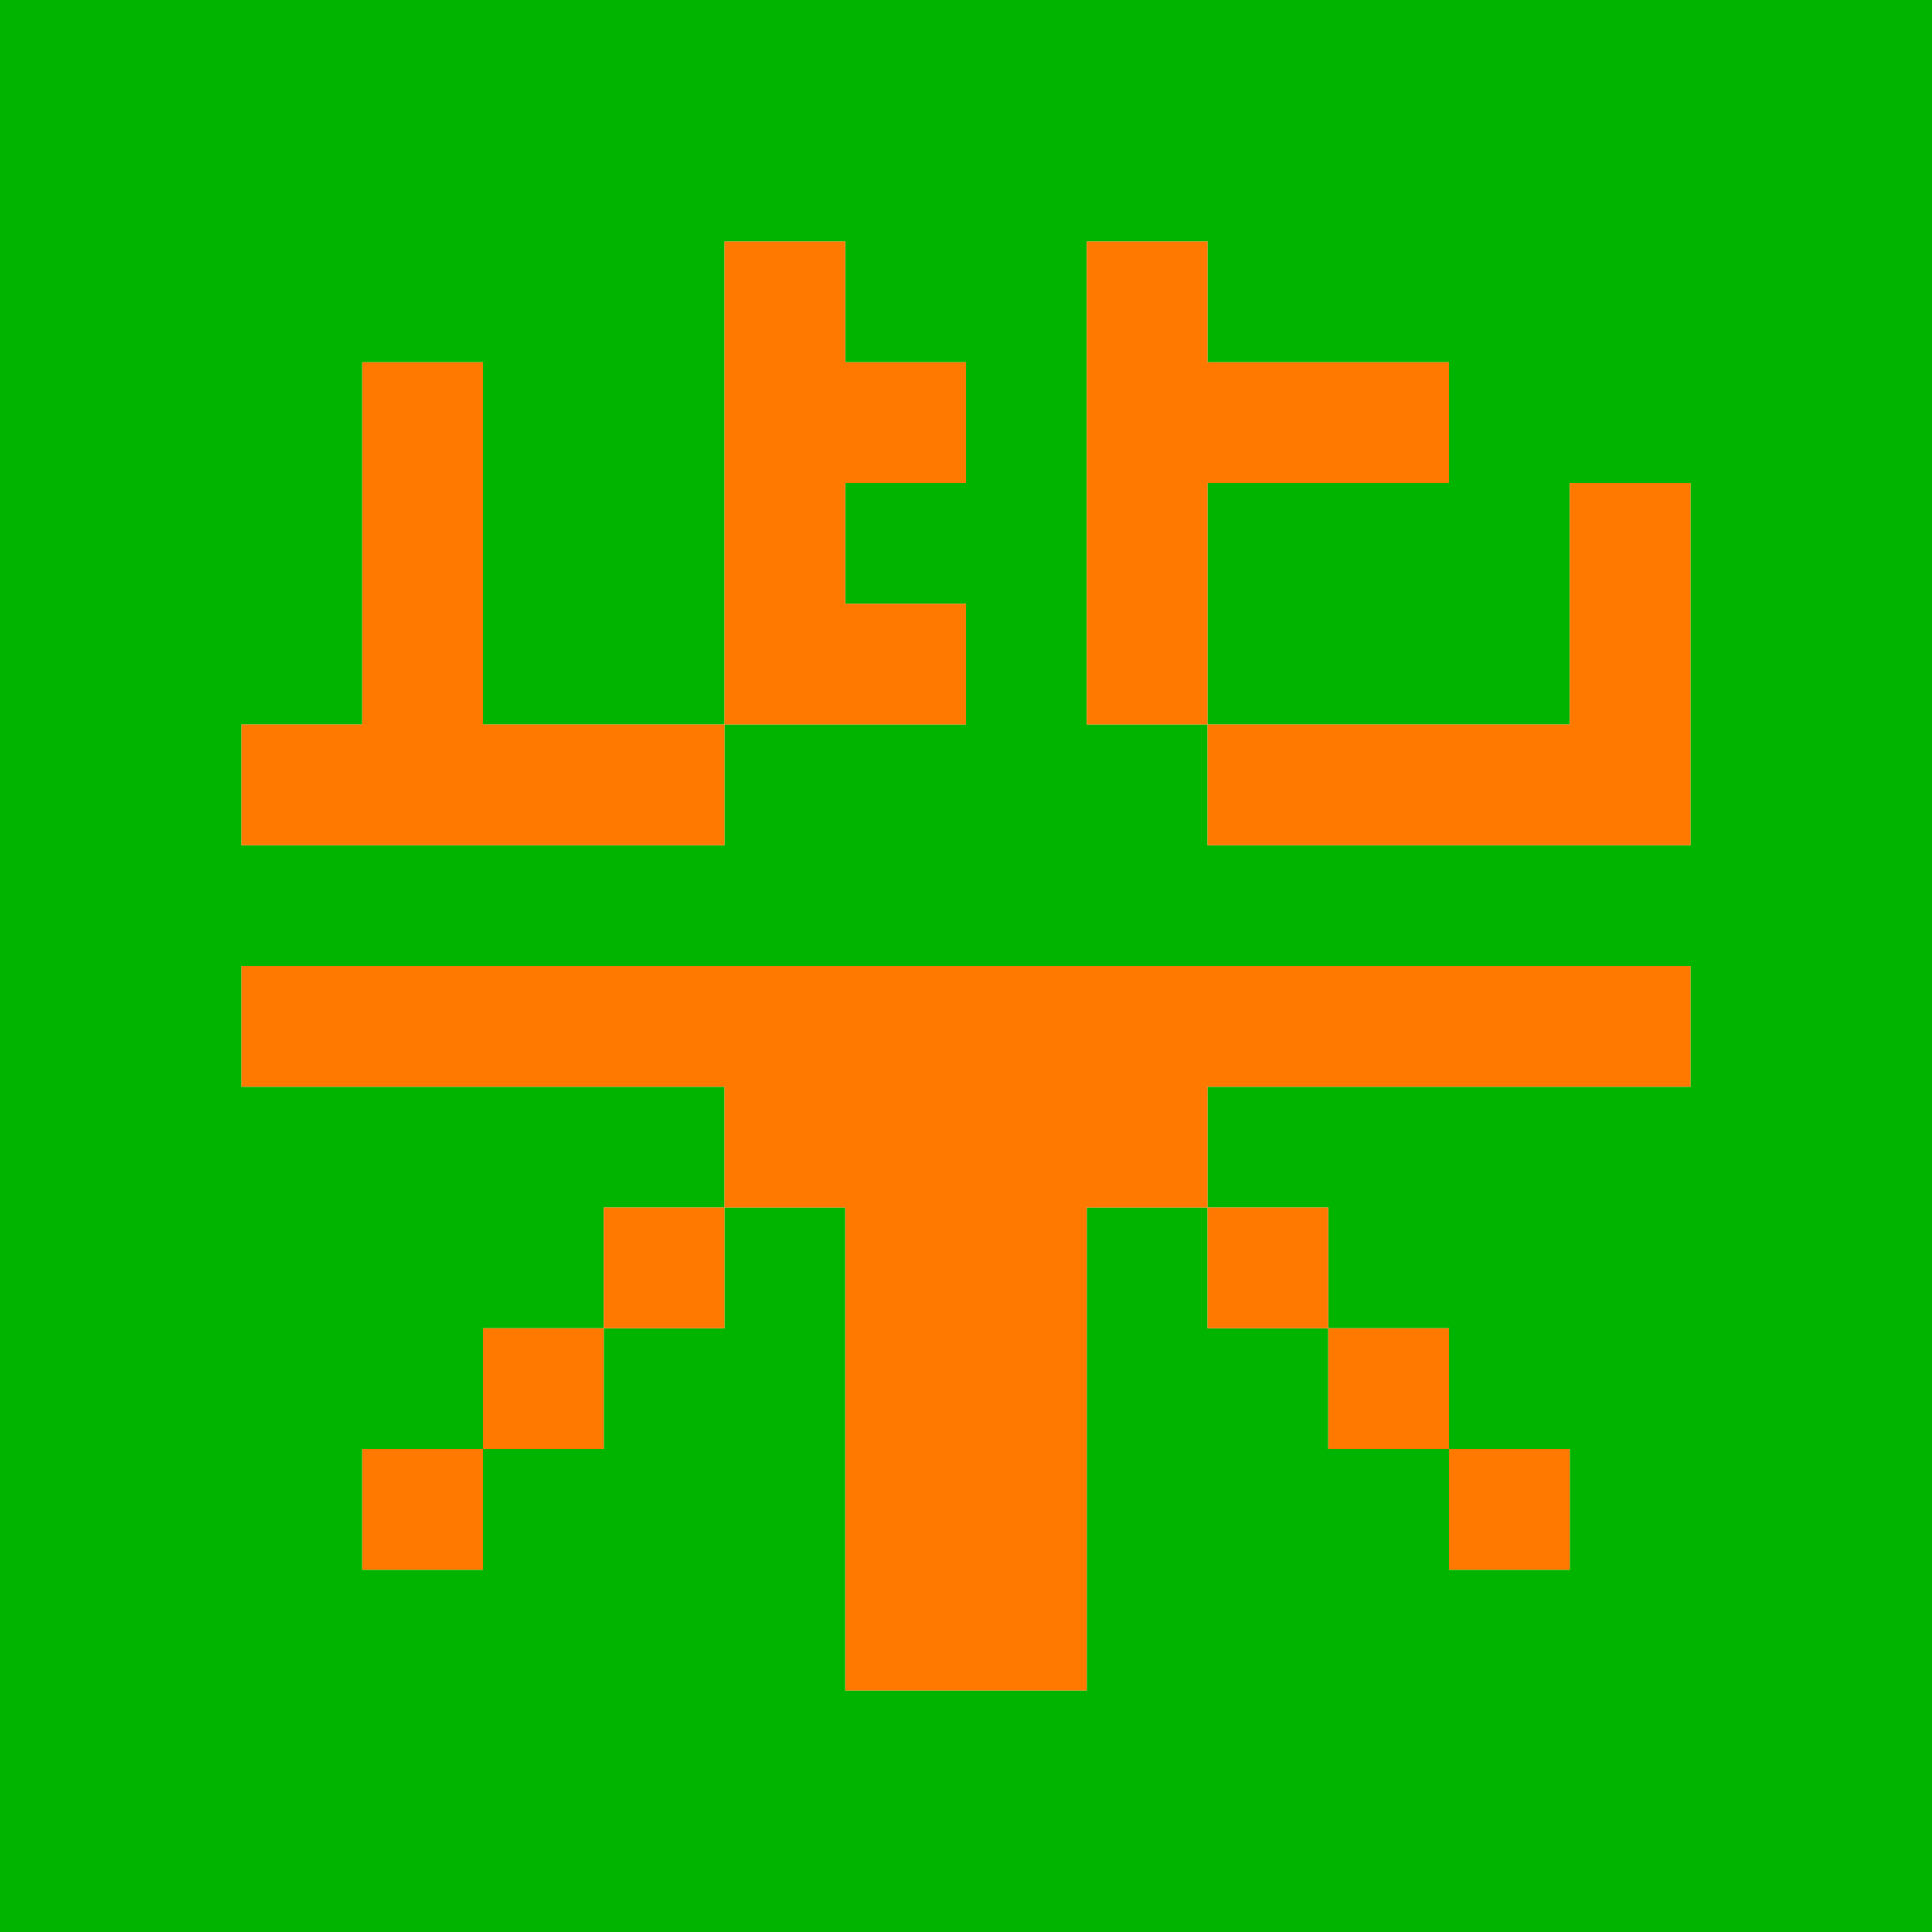 <svg xmlns="http://www.w3.org/2000/svg" viewBox="0 0 16 16"><g id="icon" fill-rule="evenodd"><path fill="#00b400" fill-opacity="1" class="c0" d="M0,0h16v16h-16zM7,4h1v-1h-1v-1h-1v4h2v-1h-1zM10,4h2v-1h-2v-1h-1v4h1zM2,7h4v-1h-2v-3h-1v3h-1zM10,7h4v-3h-1v2h-3zM2,9h4v1h1v4h2v-4h1v-1h4v-1h-12zM5,11h1v-1h-1v1h-1v1h1zM10,11h1v-1h-1zM11,12h1v-1h-1zM3,13h1v-1h-1zM12,13h1v-1h-1z" /><path fill="#ff7800" fill-opacity="1" class="c1" d="M6,2h1v1h1v1h-1v1h1v1h-2v1h-4v-1h1v-3h1v3h2zM9,2h1v1h2v1h-2v2h3v-2h1v3h-4v-1h-1zM2,8h12v1h-4v1h1v1h1v1h1v1h-1v-1h-1v-1h-1v-1h-1v4h-2v-4h-1v1h-1v1h-1v1h-1v-1h1v-1h1v-1h1v-1h-4z" /></g></svg>